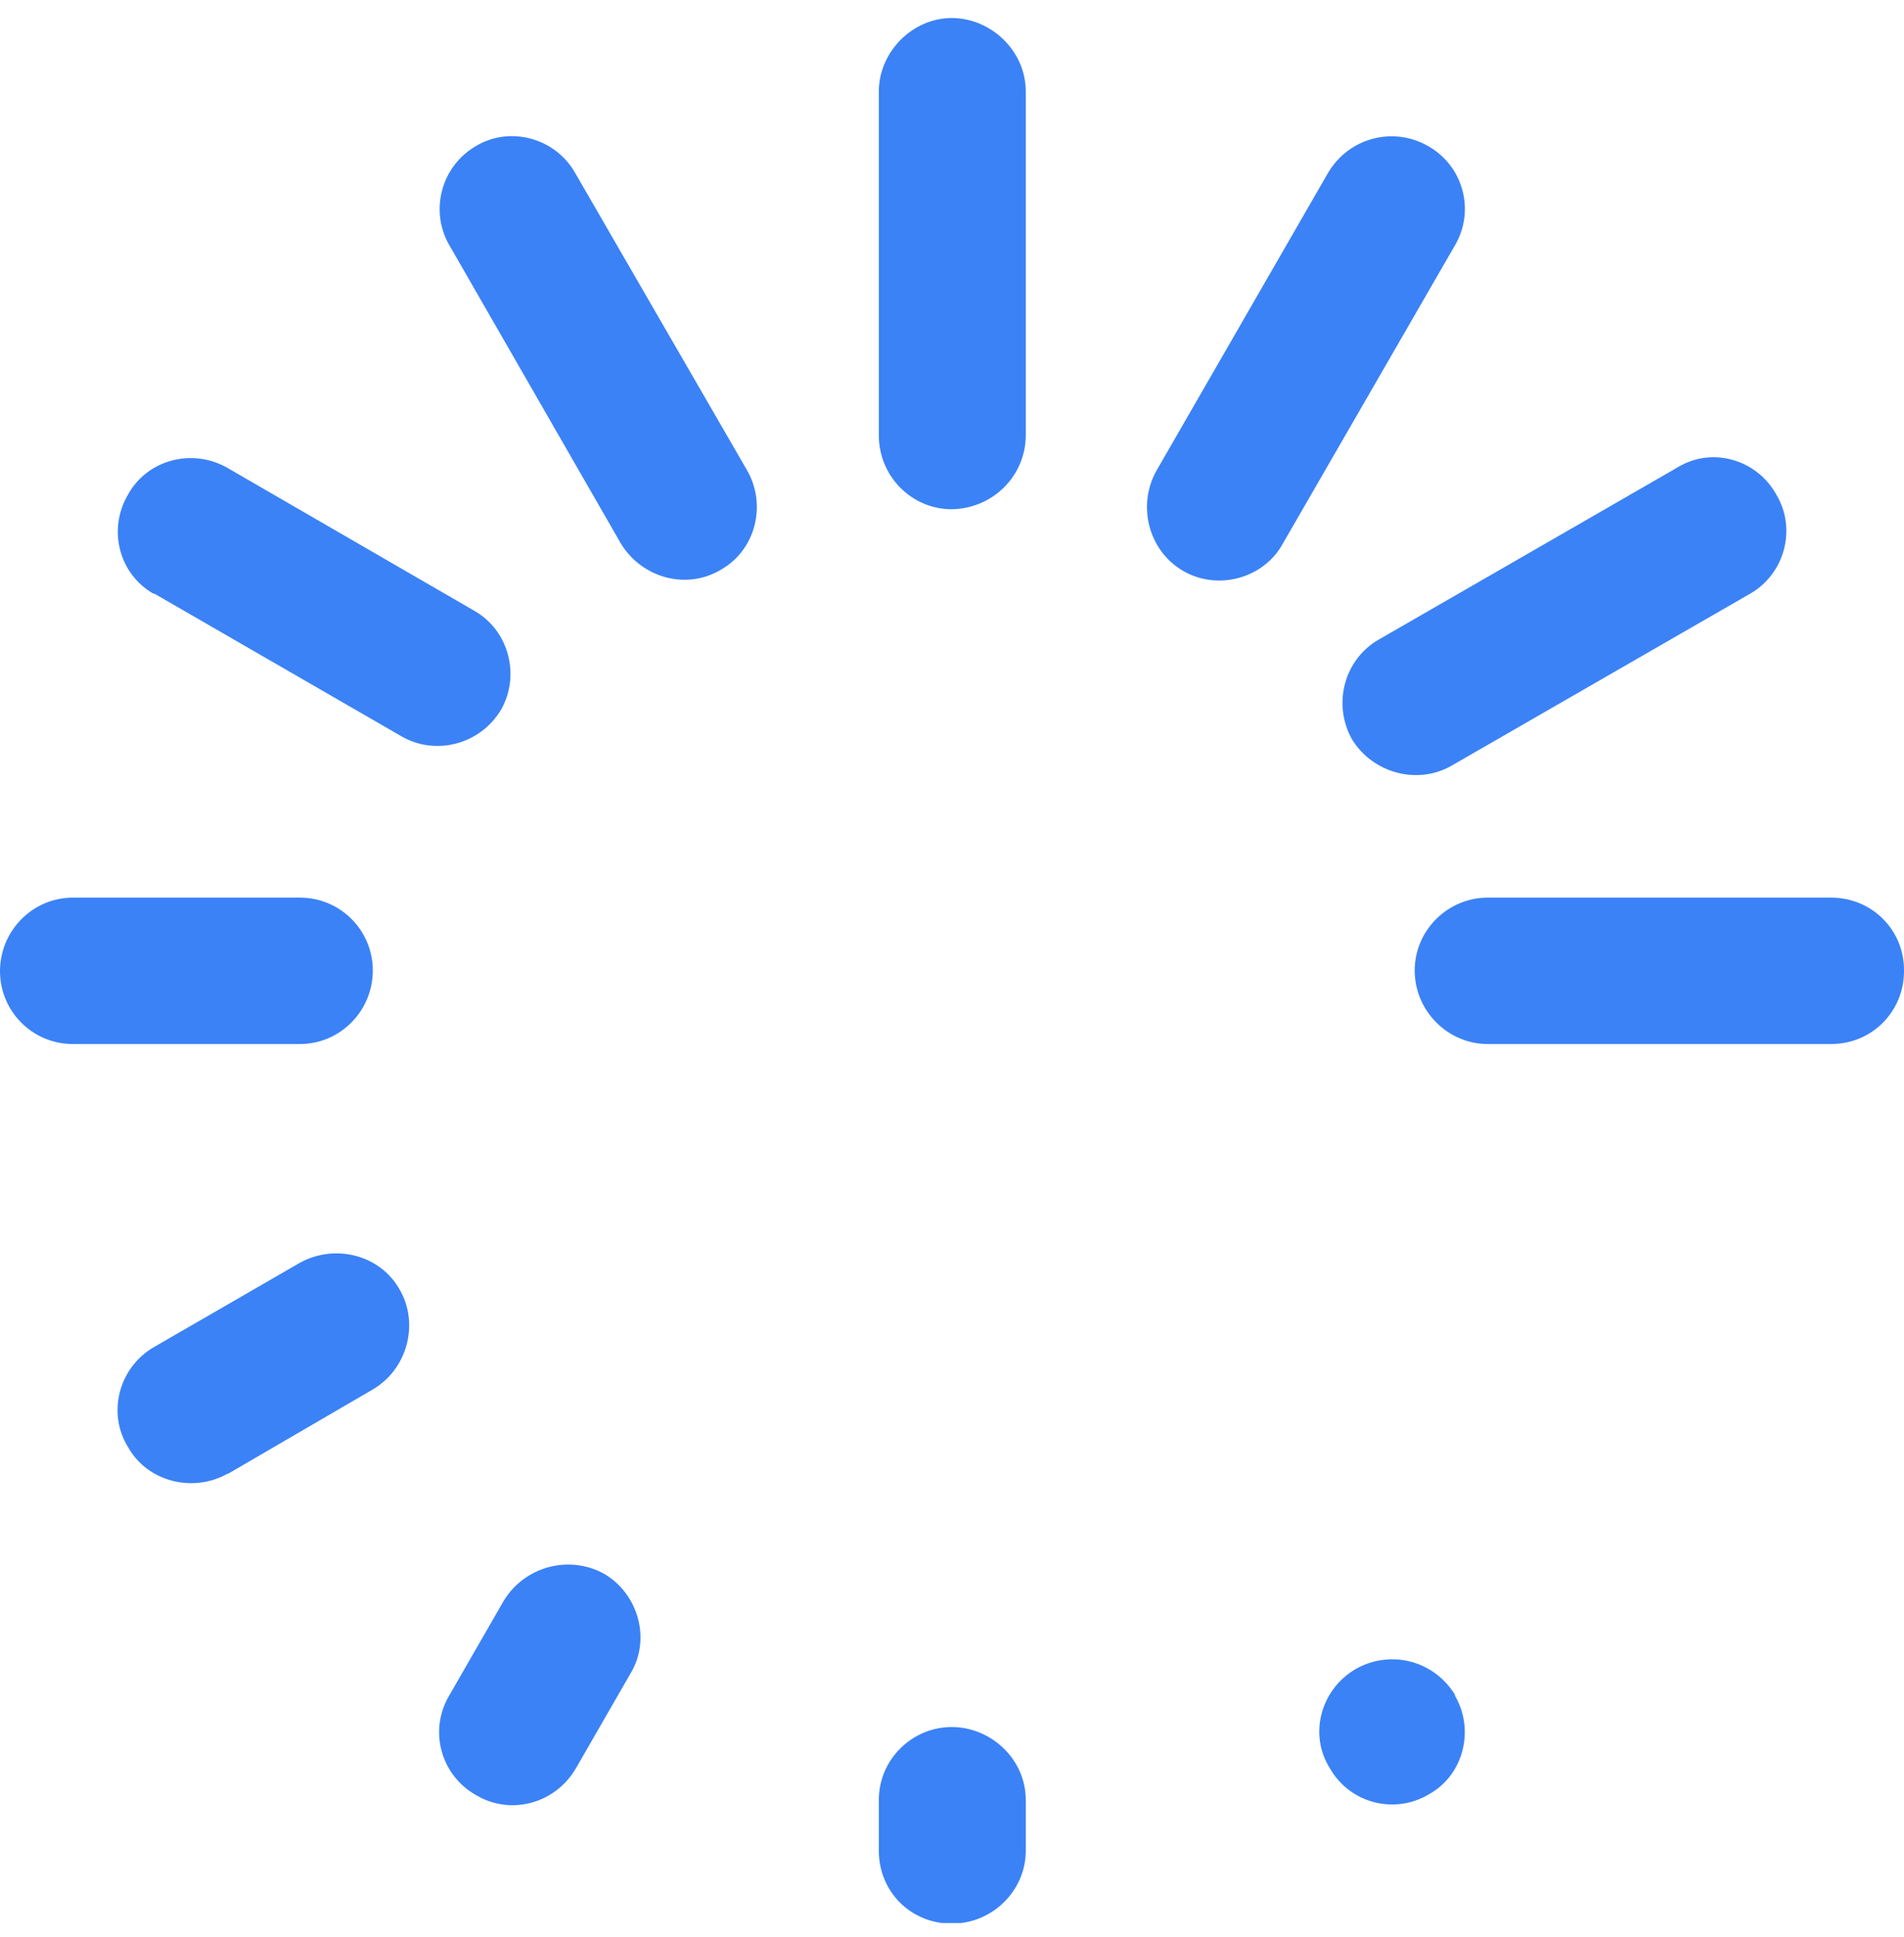 <svg width="60" height="61" viewBox="0 0 60 61" fill="none" xmlns="http://www.w3.org/2000/svg">
<g clip-path="url(#clip0_4997_45418)">
<path d="M45.843 53.398C46.483 54.471 46.125 55.92 45.014 56.522C43.922 57.162 42.529 56.785 41.908 55.694C41.23 54.621 41.625 53.209 42.717 52.57C43.847 51.93 45.221 52.325 45.861 53.398H45.843ZM32.325 58.291C32.325 59.533 31.29 60.587 29.991 60.587C28.692 60.587 27.694 59.571 27.694 58.291V56.691C27.694 55.411 28.748 54.395 29.991 54.395C31.233 54.395 32.325 55.411 32.325 56.691V58.291ZM18.149 55.694C17.49 56.823 16.078 57.181 15.005 56.541C13.894 55.92 13.499 54.508 14.158 53.398L15.871 50.424C16.53 49.333 17.942 48.956 19.052 49.577C20.125 50.217 20.521 51.647 19.862 52.72L18.149 55.694ZM7.173 46.415C6.062 47.036 4.631 46.66 4.029 45.568C3.37 44.496 3.746 43.065 4.857 42.425L9.451 39.772C10.543 39.169 11.974 39.508 12.595 40.618C13.216 41.691 12.84 43.122 11.748 43.762L7.192 46.415H7.173ZM2.297 32.883C1.017 32.883 0 31.848 0 30.587C0 29.326 1.017 28.272 2.297 28.272H9.451C10.731 28.272 11.748 29.307 11.748 30.568C11.748 31.829 10.731 32.883 9.451 32.883H2.297ZM4.857 18.711C3.746 18.09 3.389 16.679 4.029 15.587C4.631 14.477 6.062 14.1 7.173 14.74L14.948 19.238C16.04 19.86 16.398 21.271 15.795 22.344C15.136 23.454 13.725 23.812 12.651 23.191L4.857 18.693V18.711ZM14.158 7.72L19.561 17.112C20.22 18.203 21.632 18.599 22.724 17.94C23.816 17.319 24.173 15.888 23.533 14.797L18.111 5.424C17.49 4.351 16.078 3.956 15.005 4.596C13.894 5.236 13.536 6.647 14.158 7.72ZM27.694 2.883C27.694 1.641 28.748 0.568 29.991 0.568C31.233 0.568 32.325 1.603 32.325 2.883V13.705C32.325 14.985 31.29 16.02 29.991 16.039C28.748 16.039 27.694 15.023 27.694 13.705V2.883ZM41.851 5.443C42.51 4.332 43.903 3.975 44.995 4.596C46.106 5.217 46.501 6.629 45.843 7.739L40.42 17.131C39.818 18.222 38.368 18.617 37.276 17.977C36.184 17.337 35.827 15.907 36.448 14.816L41.851 5.443ZM52.865 14.721L43.452 20.142C42.36 20.763 41.983 22.174 42.604 23.285C43.263 24.358 44.675 24.734 45.748 24.113L55.162 18.693C56.235 18.072 56.63 16.66 55.971 15.568C55.35 14.458 53.938 14.063 52.865 14.721ZM57.703 28.272C59.002 28.272 60.019 29.307 60 30.587C60 31.848 59.002 32.883 57.703 32.883H46.878C45.635 32.883 44.581 31.848 44.581 30.568C44.581 29.289 45.635 28.272 46.878 28.272H57.703Z" fill="#3B82F6"/>
</g>
<defs>
<clipPath id="clip0_4997_45418">
<rect width="60" height="60" fill="white" transform="translate(0 0.568)"/>
</clipPath>
</defs>
</svg>
